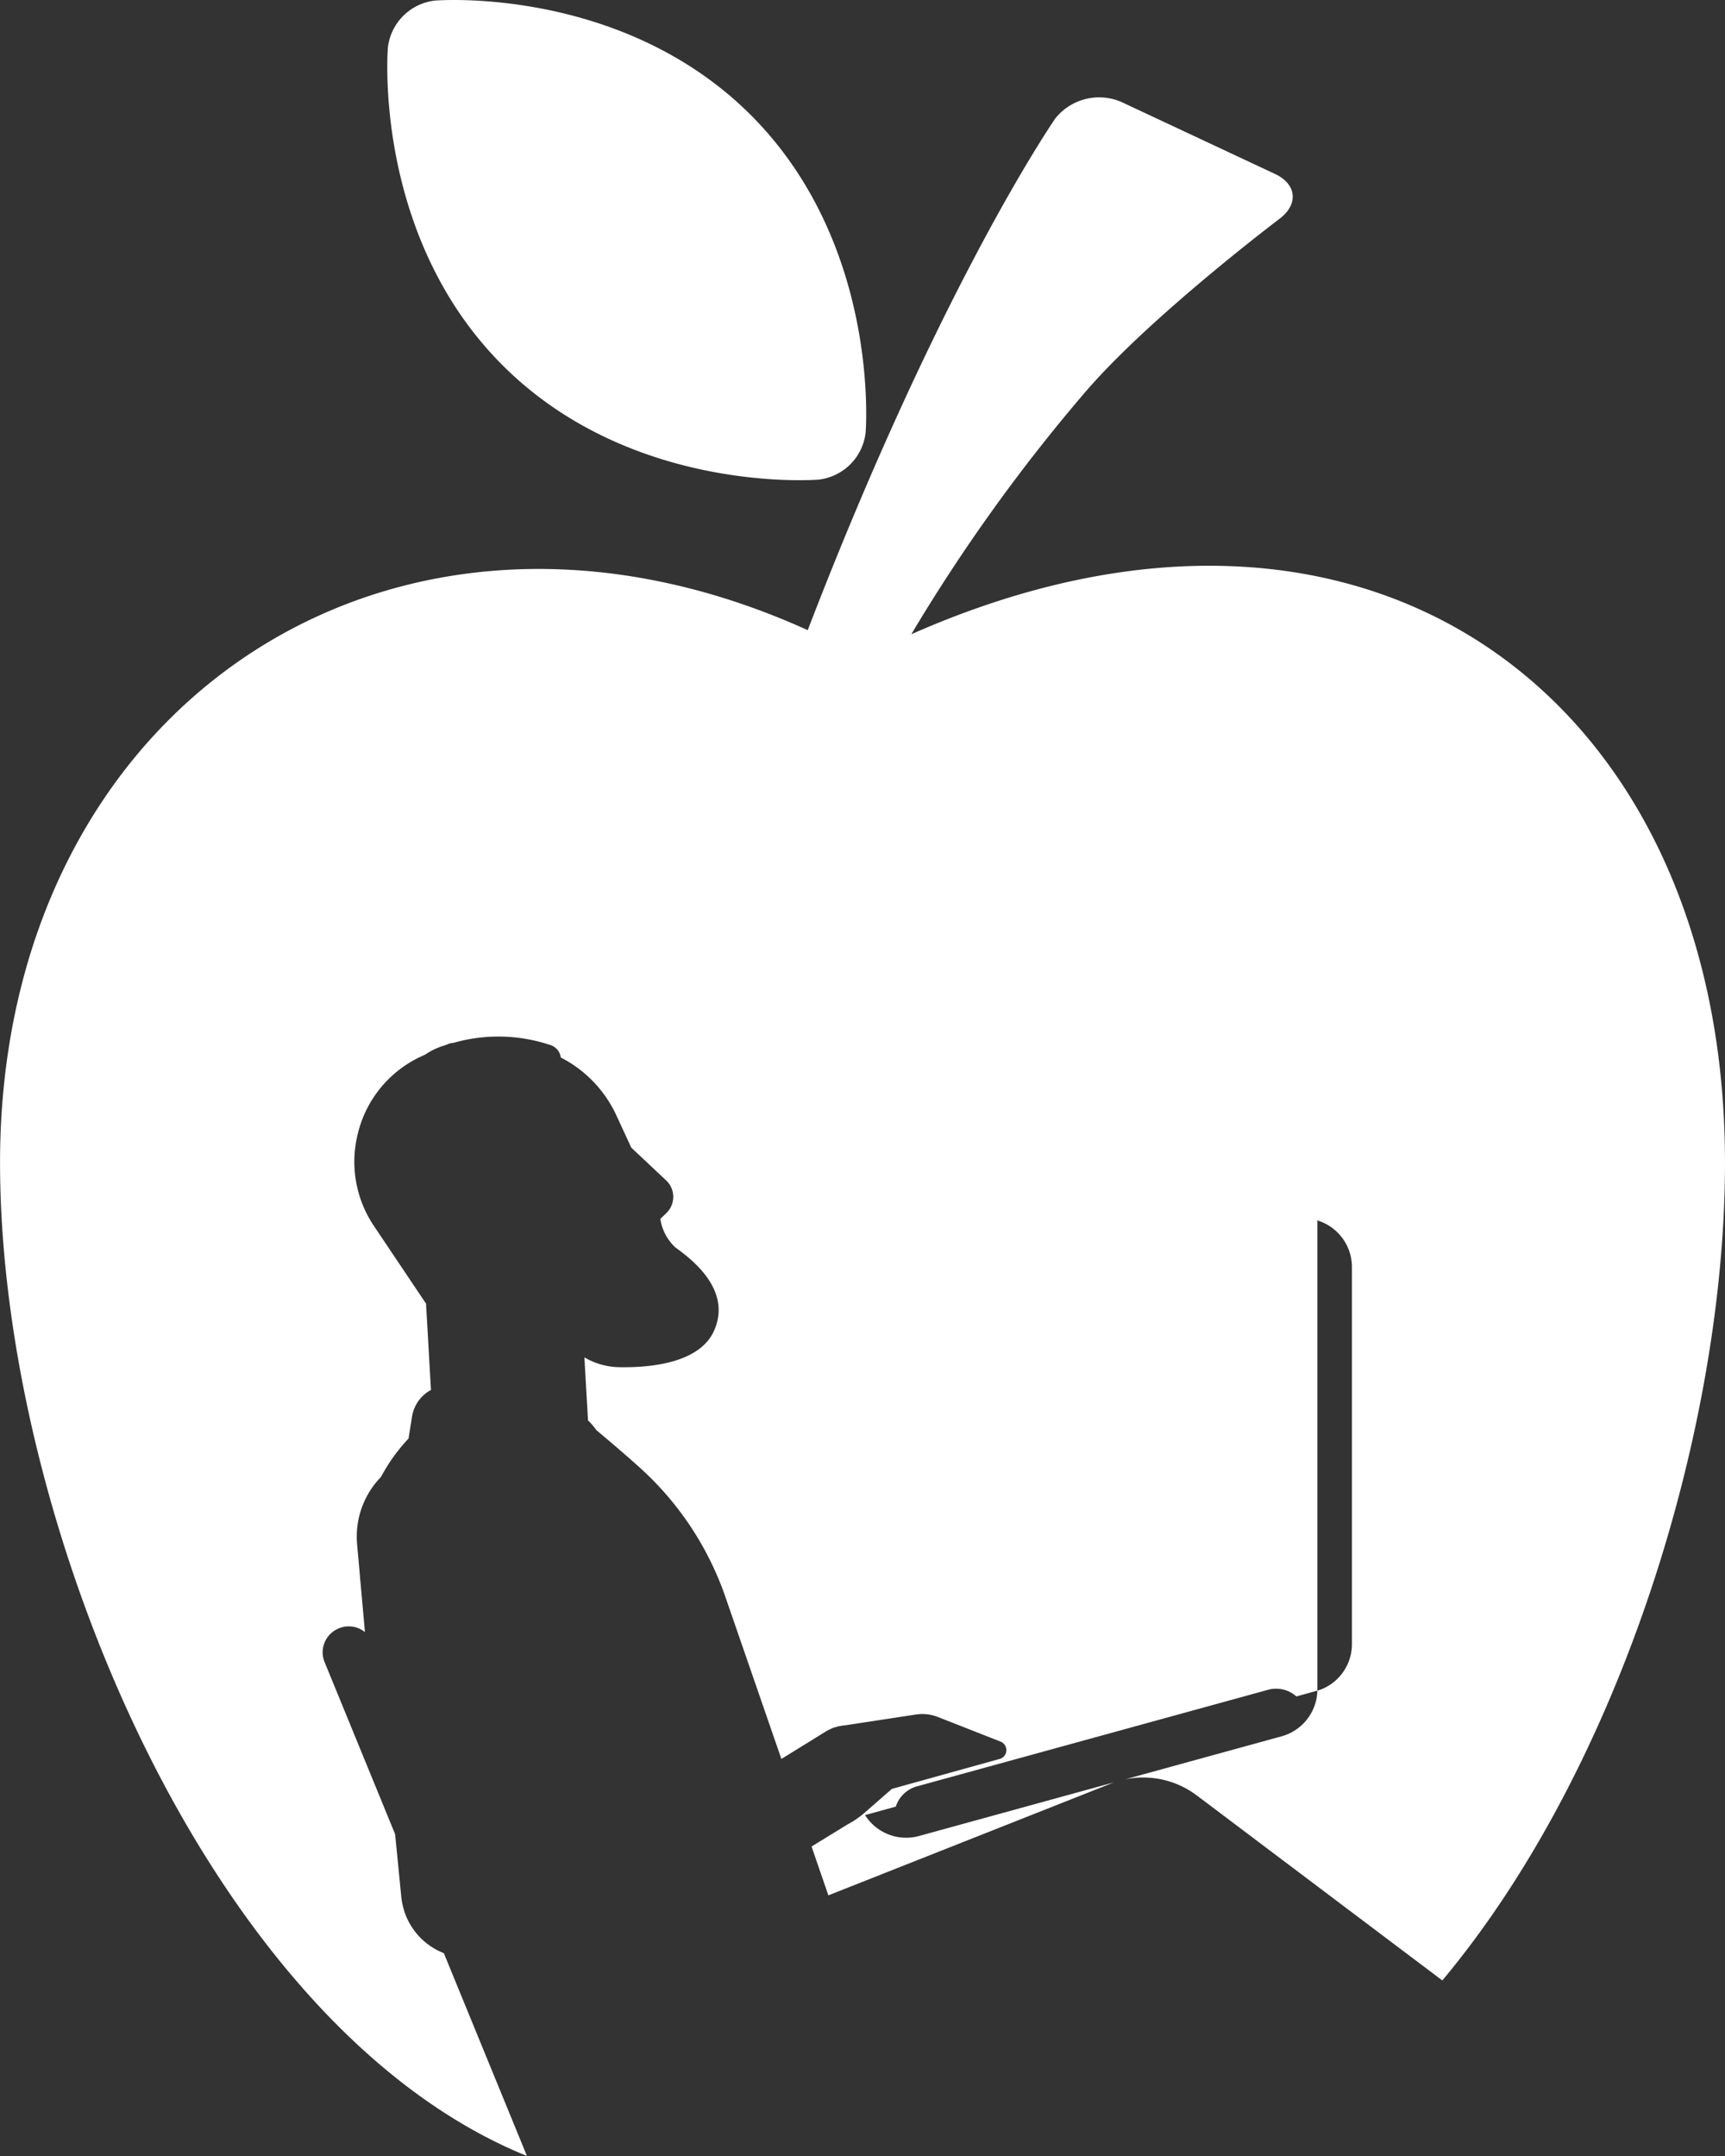 <svg id="Group_17643" data-name="Group 17643" xmlns="http://www.w3.org/2000/svg" width="148.334" height="185.417" viewBox="0 0 148.334 185.417">
  <rect x="0" y="0" width="148.334" height="185.417" fill="#333333" stroke="none"/>
  <g id="Group_5037" data-name="Group 5037" transform="translate(0 0)">
    <g id="Group_5036" data-name="Group 5036">
      <g id="Group_5035" data-name="Group 5035">
        <path id="Path_8988" data-name="Path 8988" d="M756.929,161.864c0,22.6-8.861,51.841-24.306,70.336-6.386-4.812-11.529-8.689-21.121-15.917l-.008,0a7.441,7.441,0,0,0-1.838-1.023l-.014-.006c-.094-.036-.188-.072-.281-.1s-.191-.064-.293-.094-.194-.058-.295-.078a5.442,5.442,0,0,0-.617-.13c-.1-.019-.2-.033-.3-.044-.072-.011-.147-.017-.223-.025-.1-.011-.206-.019-.31-.022-.141-.011-.281-.014-.422-.014a7.236,7.236,0,0,0-.739.036c-.119.011-.237.025-.356.044-.152.02-.3.046-.447.075l13.451-3.7a4.194,4.194,0,0,0,3.068-3.919,4.19,4.19,0,0,0,2.972-4V170.844a4.2,4.2,0,0,0-2.972-4.007v40.438l-1.805.5a2.612,2.612,0,0,0-2.437-.571l-30.2,8.307a2.649,2.649,0,0,0-1.809,1.738l-2.645.731a4.179,4.179,0,0,0,4.631,1.8l16.843-4.634c-.125.039-.248.086-.367.136v0l-24.261,9.6-1.447-4.2,3.08-1.89a8.039,8.039,0,0,0,1.5-1.029l2.328-2.037,9.324-2.591a.788.788,0,0,0,.025-1.474l-5.373-2.112a3.7,3.7,0,0,0-1.929-.216l-5.982.914a4.224,4.224,0,0,0-.555.082l-.255.041.011.022c-.075.02-.152.028-.227.053a4.209,4.209,0,0,0-.638.3l0-.006-.058.039c-.02.011-.039.022-.056.033l-3.788,2.34-4.815-13.936a26.737,26.737,0,0,0-7.284-11.05c-1.214-1.1-2.681-2.348-3.806-3.287a5.869,5.869,0,0,0-.723-.841c-.133-2.3-.23-3.988-.311-5.423a6.069,6.069,0,0,0,2.991.845c3.132.061,6.967-.516,8.141-3.1,1.691-3.706-2.3-6.447-3.326-7.213a4.225,4.225,0,0,1-1.276-2.439l.526-.51a1.941,1.941,0,0,0-.025-2.8l-3-2.821-1.278-2.763a10.556,10.556,0,0,0-4.787-4.989,1.28,1.28,0,0,0-.88-1.065,14.042,14.042,0,0,0-8.35-.191l-.017,0a1.539,1.539,0,0,0-.537.141l-.113.05a6.048,6.048,0,0,0-1.761.817l-.335.155a9.863,9.863,0,0,0-5.488,6.777l-.022.089a9.893,9.893,0,0,0,1.427,7.7l4.493,6.7c.05.886.094,1.68.142,2.472.081,1.463.164,2.925.281,4.948a3.166,3.166,0,0,0-1.629,2.3l-.3,1.879a15.286,15.286,0,0,0-2.374,3.309,7.341,7.341,0,0,0-2.077,5.13c0,.242.011.483.033.718l.231,2.558v.025c.014.213.032.43.058.643l.006.064.375,4.2a2.2,2.2,0,0,0-2.227-.329l-.043.019a2.217,2.217,0,0,0-1.2,2.89l6.065,14.8.527,5.361V225c.006.058.017.116.025.169.017.138.036.274.061.409.007.036.017.067.025.1.036.16.075.315.122.466l0,.016a5.792,5.792,0,0,0,3.428,3.692l7.148,17.444C626.65,236.239,608.6,192.948,608.6,161.864c0-39.321,33.846-61.934,69.453-45.79,11.514-29.95,21.3-44.021,21.3-44.021A4.83,4.83,0,0,1,705,70.637l13.229,6.2c1.871.87,2.049,2.608.4,3.855,0,0-10.948,8.268-16.538,14.709h-.006a150.425,150.425,0,0,0-15.125,21.026C726.5,98.951,756.929,122.2,756.929,161.864Z" transform="translate(-608.596 -61.88)" fill="#fff"/>
        <path id="Path_8989" data-name="Path 8989" d="M666.924,106.157a4.594,4.594,0,0,0,4.041-4.059s1.323-16.061-9.846-27.267c-11.2-11.209-27.193-9.871-27.193-9.871a4.6,4.6,0,0,0-4.045,4.057s-1.345,16.071,9.837,27.279S666.924,106.157,666.924,106.157Z" transform="translate(-596.528 -64.91)" fill="#fff"/>
      </g>
    </g>
  </g>
</svg>

